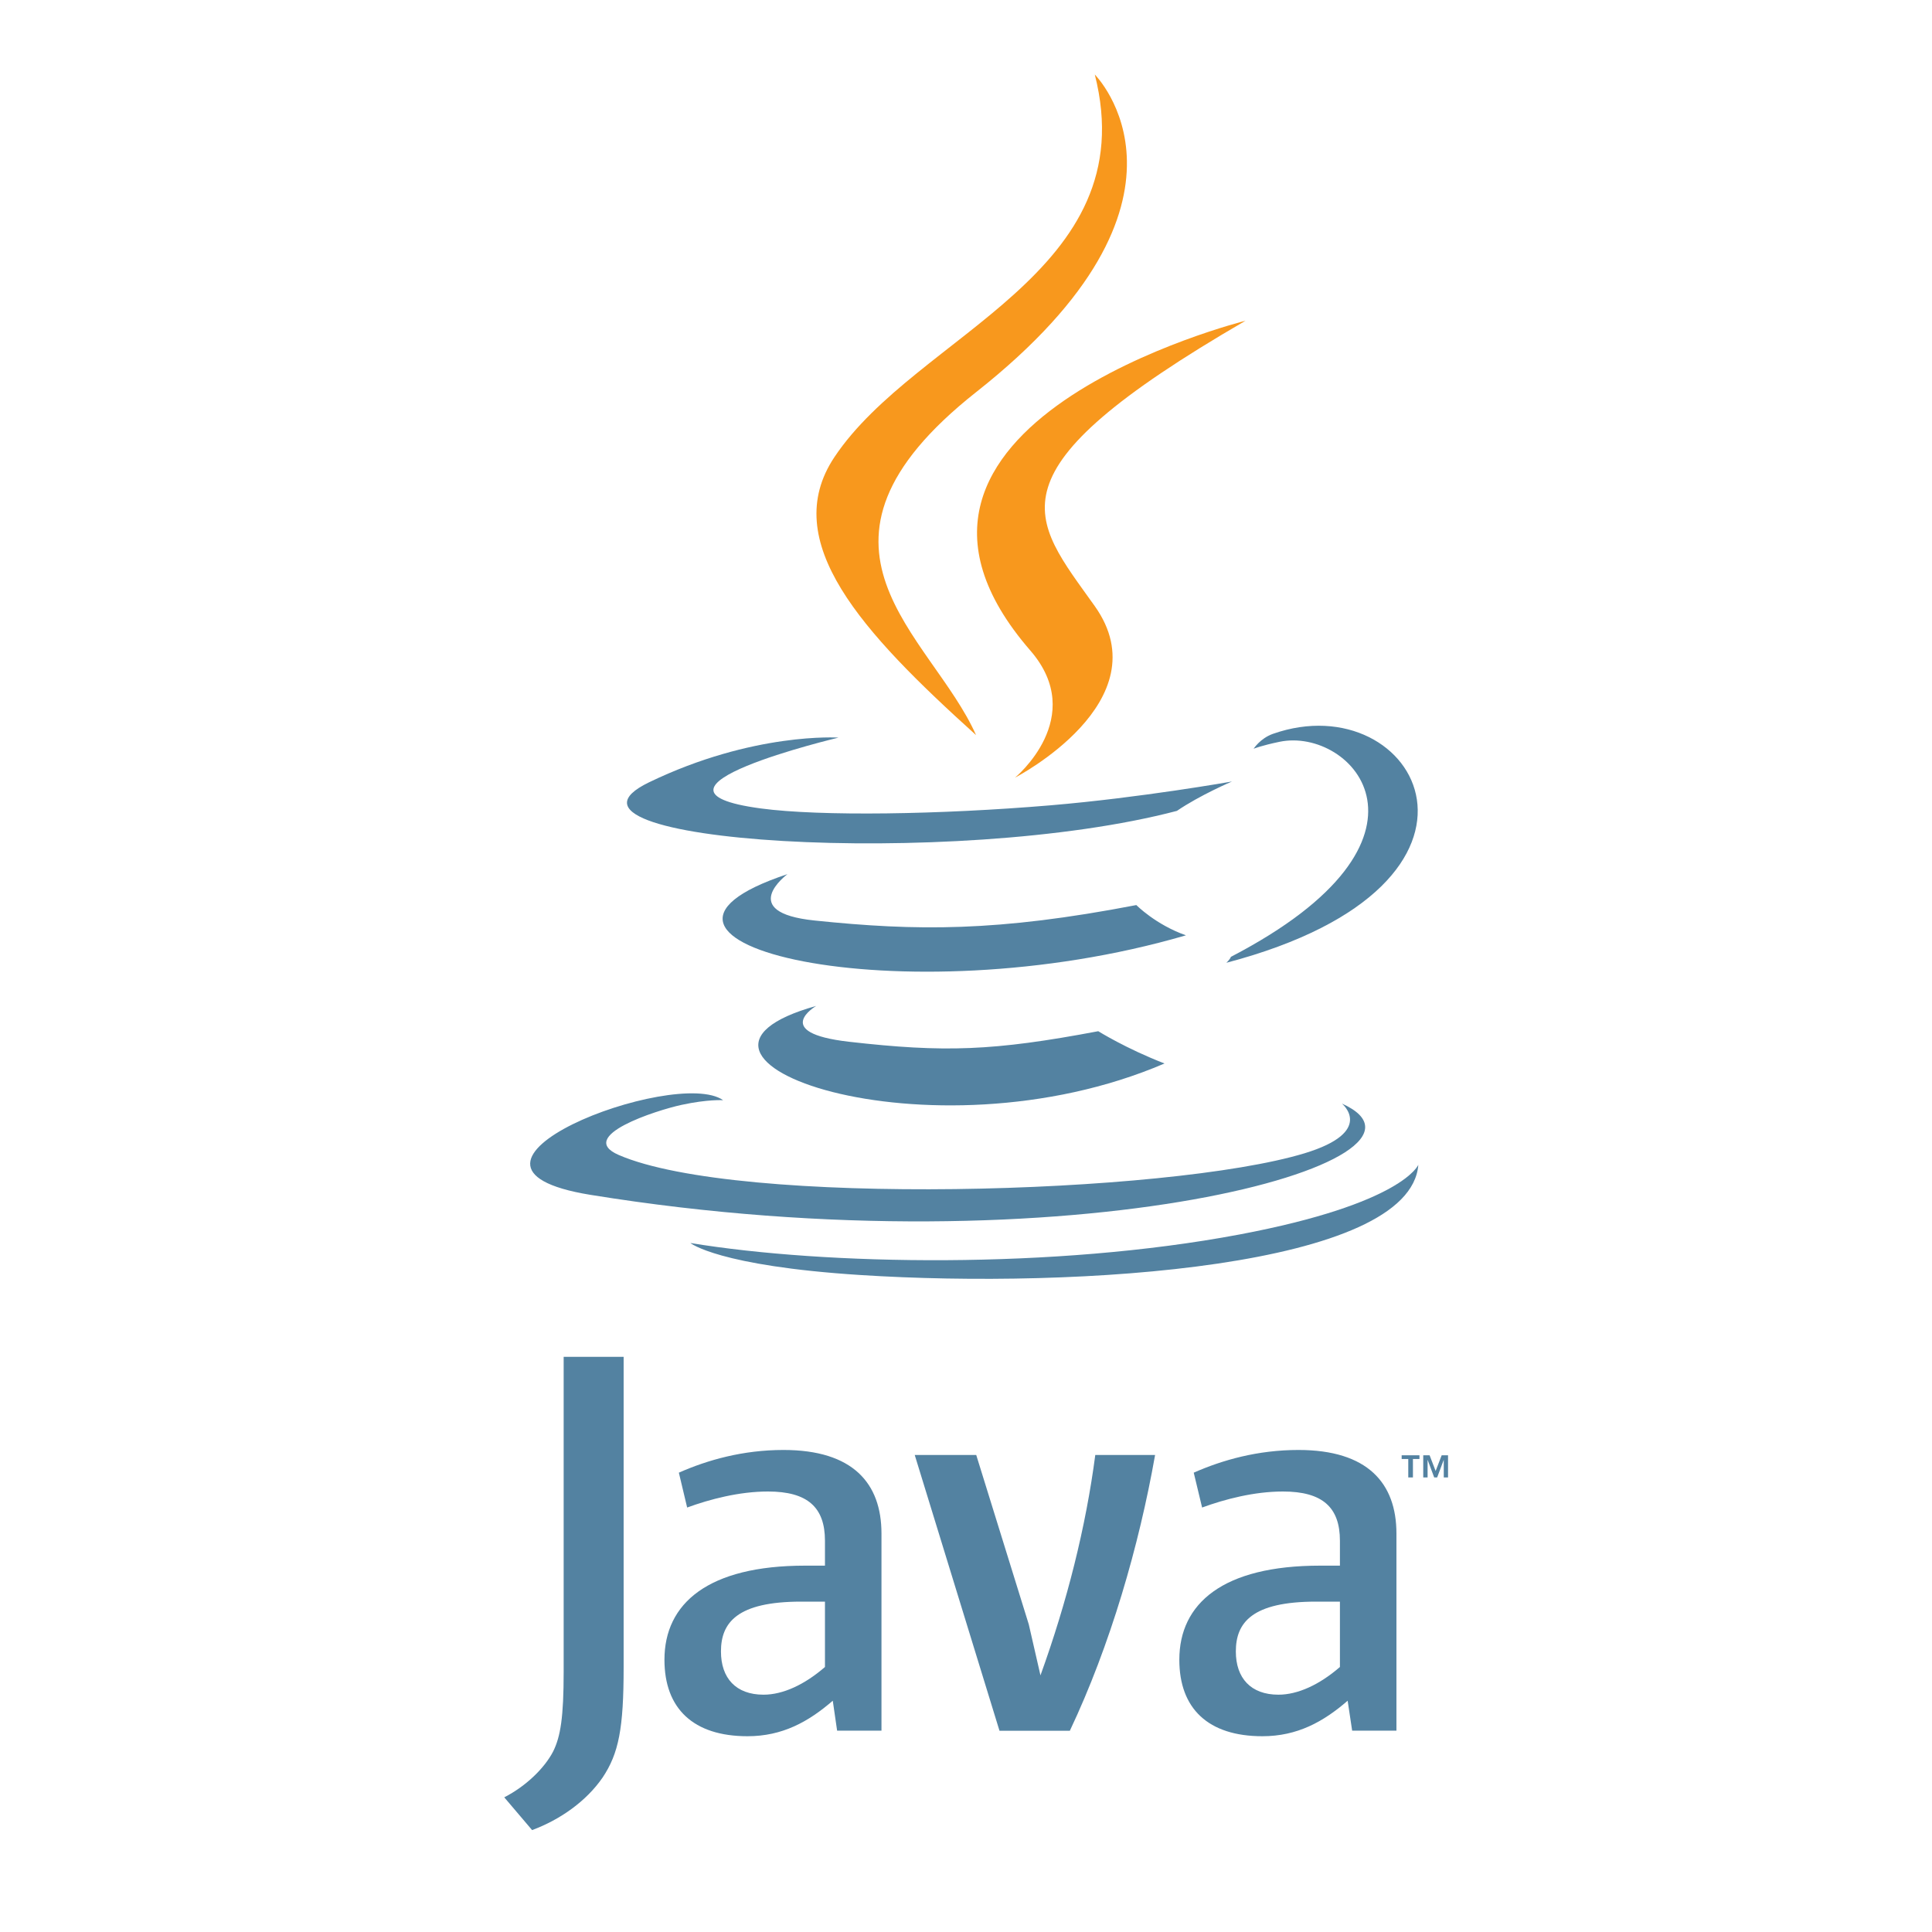 <svg width="24" height="24" viewBox="0 0 24 24" fill="none" xmlns="http://www.w3.org/2000/svg">
<g clip-path="url(#clip0_667_14386)">
<path d="M17.494 18.124H17.412V18.078H17.633V18.124H17.552V18.353H17.494V18.124ZM17.935 18.136H17.934L17.853 18.353H17.816L17.735 18.136H17.734V18.353H17.68V18.078H17.759L17.834 18.273L17.909 18.078H17.988V18.353H17.935V18.136H17.935Z" fill="#5382A1"/>
<path d="M10.139 12.496C10.139 12.496 9.567 12.829 10.546 12.941C11.731 13.076 12.337 13.057 13.643 12.81C13.643 12.81 13.986 13.025 14.466 13.211C11.538 14.466 7.839 13.139 10.139 12.496Z" fill="#5382A1"/>
<path d="M9.782 10.859C9.782 10.859 9.14 11.334 10.12 11.435C11.386 11.566 12.386 11.576 14.116 11.243C14.116 11.243 14.355 11.486 14.732 11.619C11.191 12.654 7.248 11.7 9.782 10.859Z" fill="#5382A1"/>
<path d="M12.799 8.081C13.52 8.912 12.609 9.66 12.609 9.66C12.609 9.66 14.441 8.714 13.6 7.53C12.814 6.425 12.211 5.876 15.473 3.984C15.473 3.984 10.353 5.263 12.799 8.081Z" fill="#F8981D"/>
<path d="M16.67 13.709C16.67 13.709 17.093 14.057 16.204 14.327C14.514 14.839 9.17 14.993 7.685 14.347C7.151 14.115 8.152 13.793 8.467 13.725C8.795 13.654 8.983 13.667 8.983 13.667C8.389 13.249 5.146 14.488 7.336 14.843C13.306 15.811 18.219 14.407 16.67 13.709Z" fill="#5382A1"/>
<path d="M10.416 9.163C10.416 9.163 7.697 9.808 9.453 10.043C10.194 10.142 11.672 10.12 13.049 10.004C14.174 9.909 15.304 9.708 15.304 9.708C15.304 9.708 14.907 9.877 14.62 10.073C11.859 10.8 6.526 10.462 8.061 9.719C9.36 9.091 10.416 9.163 10.416 9.163Z" fill="#5382A1"/>
<path d="M15.291 11.886C18.097 10.428 16.8 9.026 15.894 9.215C15.672 9.261 15.573 9.301 15.573 9.301C15.573 9.301 15.655 9.172 15.813 9.116C17.605 8.487 18.982 10.974 15.234 11.96C15.234 11.96 15.278 11.921 15.291 11.886Z" fill="#5382A1"/>
<path d="M13.6 0.926C13.6 0.926 15.155 2.481 12.126 4.871C9.698 6.789 11.572 7.883 12.125 9.132C10.708 7.853 9.667 6.727 10.365 5.679C11.39 4.141 14.227 3.395 13.6 0.926Z" fill="#F8981D"/>
<path d="M10.691 15.839C13.385 16.012 17.521 15.743 17.619 14.469C17.619 14.469 17.431 14.952 15.393 15.336C13.094 15.768 10.258 15.718 8.576 15.441C8.576 15.441 8.92 15.726 10.691 15.839Z" fill="#5382A1"/>
<path d="M10.248 20.708C9.994 20.928 9.726 21.052 9.485 21.052C9.141 21.052 8.956 20.846 8.956 20.515C8.956 20.158 9.155 19.896 9.953 19.896H10.248V20.708H10.248ZM10.95 21.499V19.05C10.95 18.424 10.593 18.012 9.733 18.012C9.23 18.012 8.79 18.136 8.433 18.294L8.536 18.727C8.818 18.624 9.182 18.528 9.54 18.528C10.035 18.528 10.248 18.727 10.248 19.14V19.449H10.001C8.797 19.449 8.254 19.917 8.254 20.618C8.254 21.224 8.612 21.568 9.286 21.568C9.719 21.568 10.042 21.389 10.345 21.127L10.399 21.499H10.95V21.499Z" fill="#5382A1"/>
<path d="M13.29 21.5H12.416L11.363 18.074H12.127L12.78 20.179L12.925 20.812C13.256 19.897 13.489 18.968 13.606 18.074H14.349C14.15 19.202 13.792 20.44 13.29 21.5Z" fill="#5382A1"/>
<path d="M16.645 20.708C16.391 20.928 16.122 21.052 15.881 21.052C15.538 21.052 15.352 20.846 15.352 20.515C15.352 20.158 15.551 19.896 16.349 19.896H16.645V20.708ZM17.347 21.499V19.05C17.347 18.424 16.989 18.012 16.13 18.012C15.627 18.012 15.187 18.136 14.829 18.294L14.933 18.727C15.214 18.624 15.579 18.528 15.937 18.528C16.432 18.528 16.645 18.727 16.645 19.14V19.449H16.398C15.193 19.449 14.65 19.917 14.65 20.618C14.65 21.224 15.008 21.568 15.682 21.568C16.115 21.568 16.439 21.389 16.741 21.127L16.797 21.499H17.347V21.499Z" fill="#5382A1"/>
<path d="M7.486 22.081C7.286 22.372 6.963 22.603 6.61 22.734L6.264 22.327C6.533 22.189 6.763 21.966 6.871 21.758C6.963 21.573 7.002 21.335 7.002 20.766V16.855H7.747V20.712C7.747 21.473 7.686 21.781 7.486 22.081Z" fill="#5382A1"/>
</g>
<defs>
<clipPath id="clip0_667_14386">
<rect width="12.095" height="22.174" fill="white" transform="translate(6 0.75)"/>
</clipPath>
</defs>
</svg>
